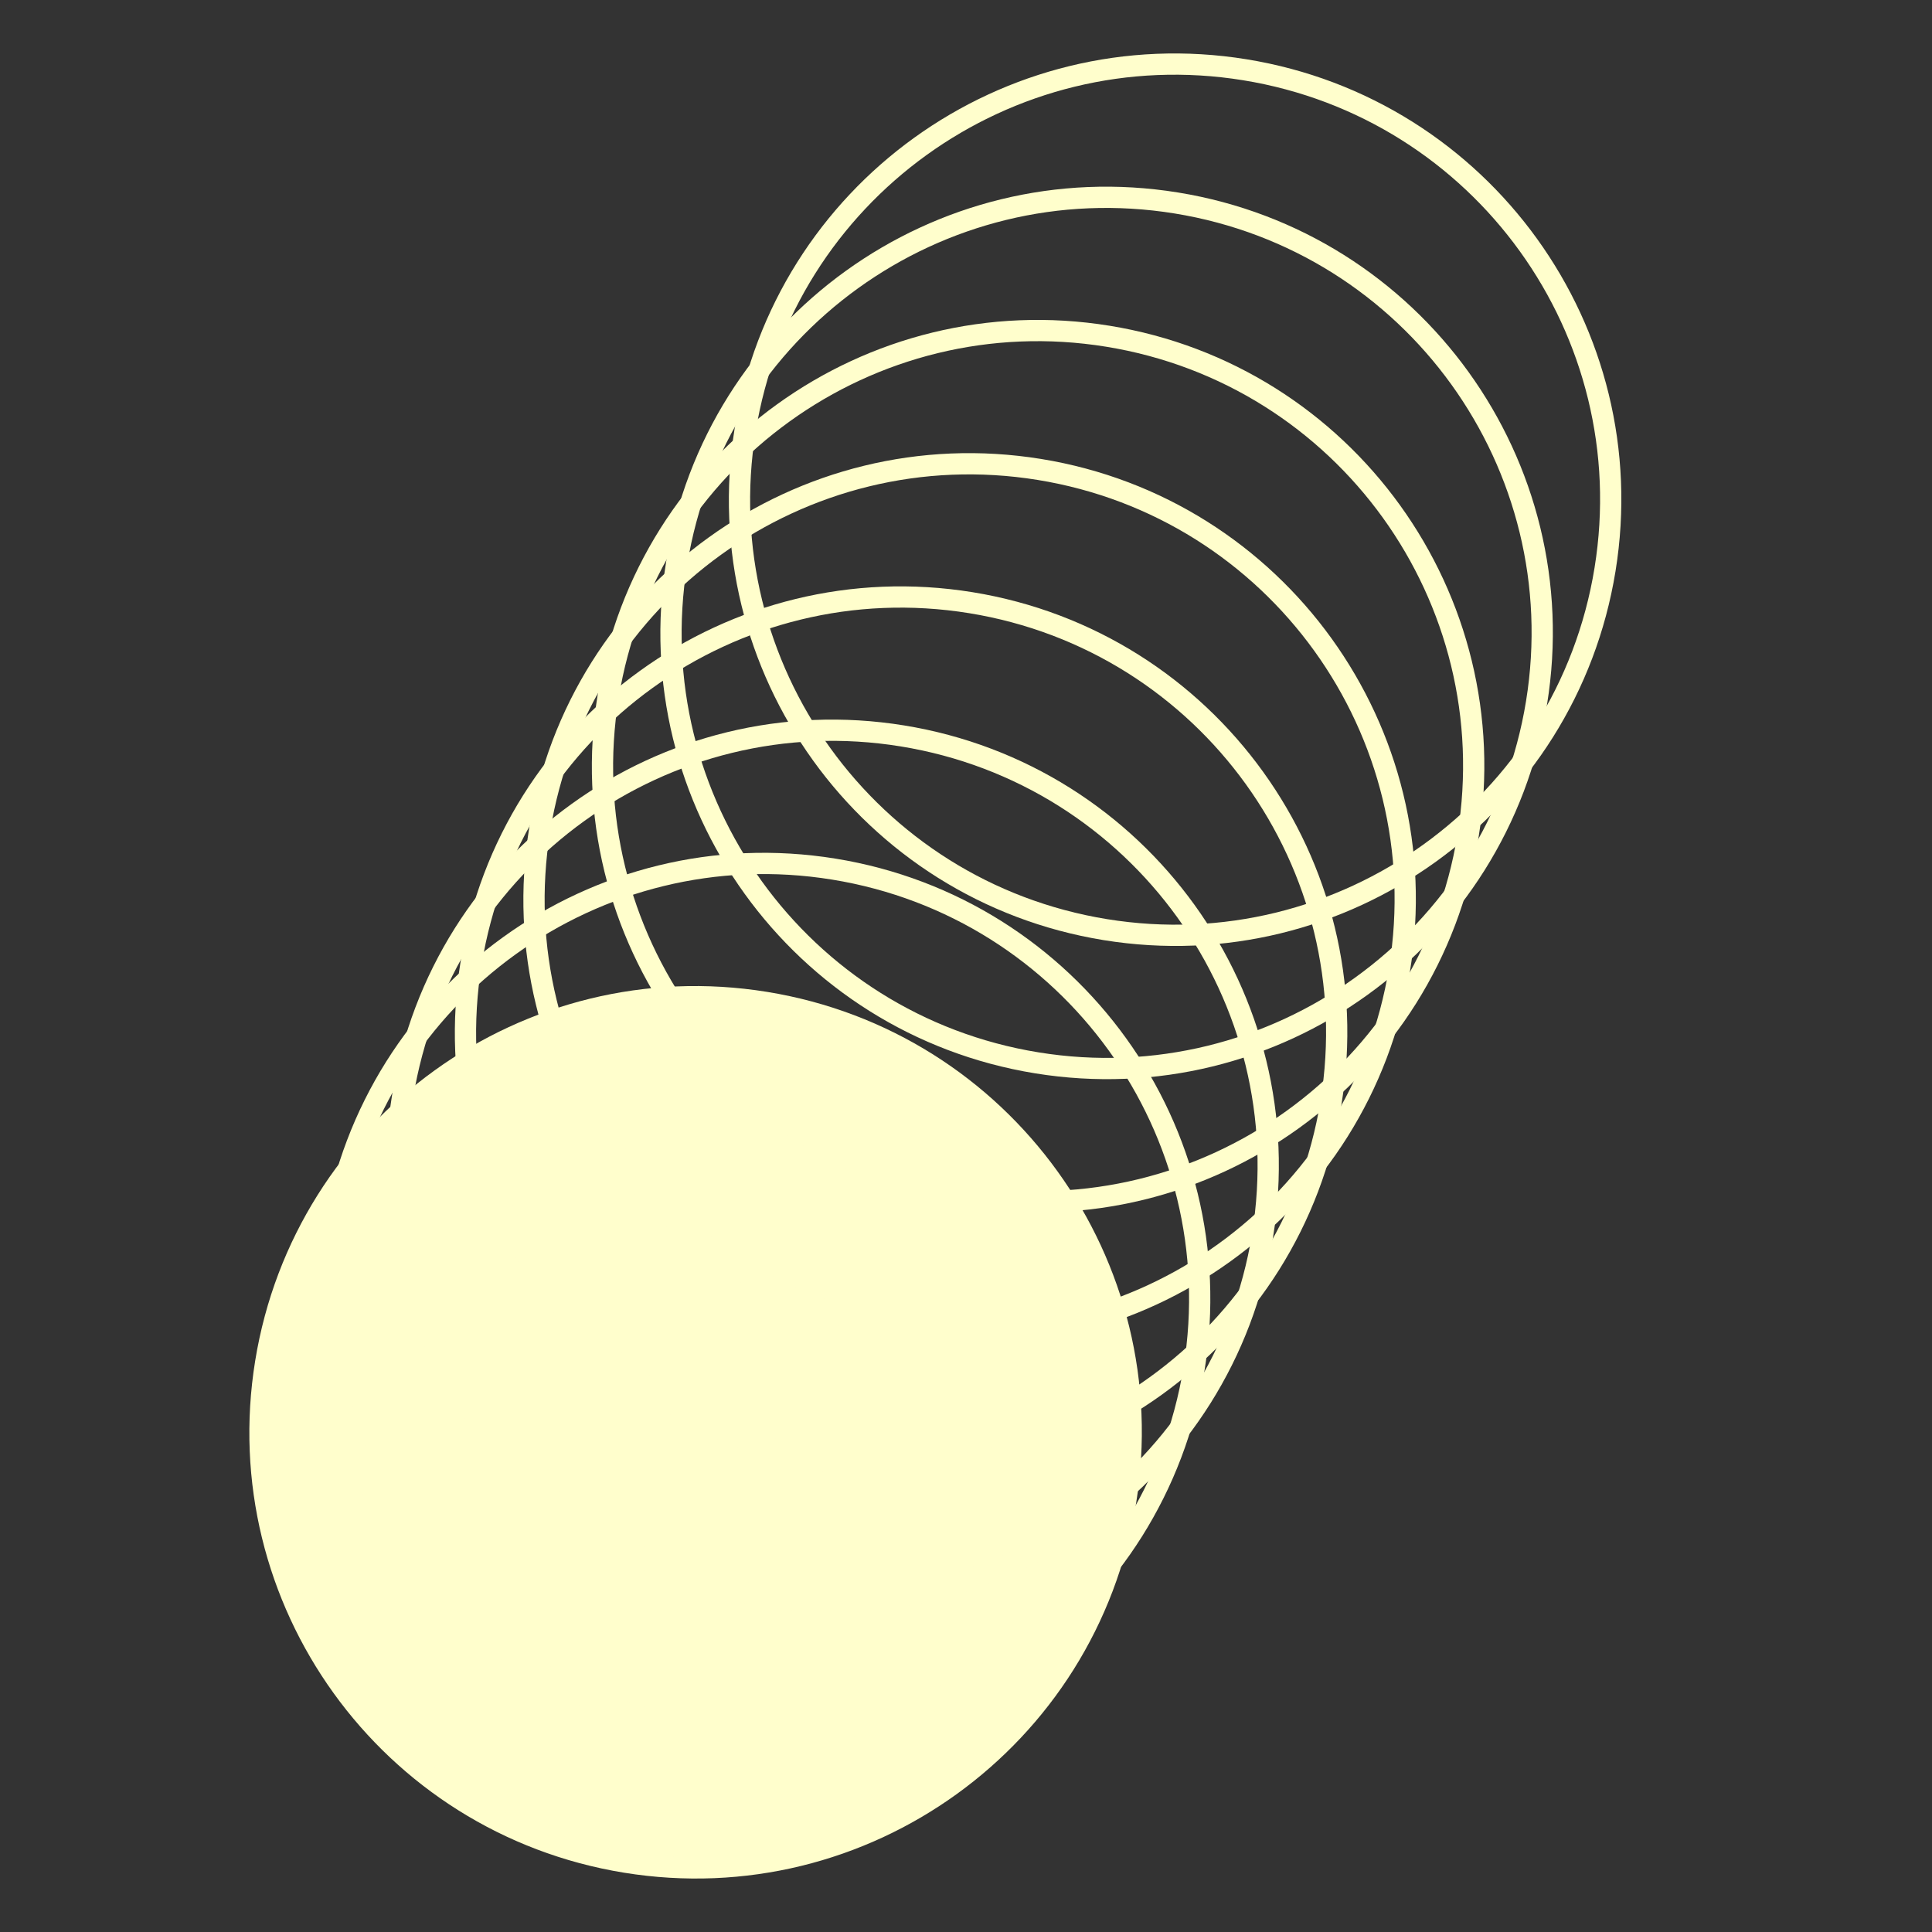 <svg width="1000" height="1000" viewBox="0 0 1000 1000" fill="none" xmlns="http://www.w3.org/2000/svg">
<rect x="0" y="0" width="1000" height="1000" fill="#333333" stroke="none"/>
<g clip-path="url(#clip0_4708_34505)">
<path d="M582.571 777.47C602.517 654.569 519.056 538.77 396.155 518.824C273.255 498.878 157.456 582.339 137.51 705.239C117.564 828.139 201.025 943.939 323.925 963.885C446.825 983.831 562.625 900.37 582.571 777.47Z" fill="#FFFECC" stroke="#FFFECC" stroke-width="11" stroke-miterlimit="10"/>
<path d="M618.024 708.503C637.97 585.603 554.509 469.803 431.609 449.857C308.708 429.911 192.909 513.372 172.963 636.272C153.017 759.172 236.478 874.972 359.378 894.918C482.278 914.864 598.078 831.403 618.024 708.503Z" stroke="#FFFECC" stroke-width="11" stroke-miterlimit="10"/>
<path d="M653.485 639.552C673.431 516.652 589.97 400.852 467.07 380.906C344.169 360.96 228.37 444.421 208.424 567.321C188.478 690.221 271.939 806.021 394.839 825.967C517.739 845.913 633.539 762.452 653.485 639.552Z" stroke="#FFFECC" stroke-width="11" stroke-miterlimit="10"/>
<path d="M688.934 570.598C708.88 447.697 625.419 331.898 502.519 311.952C379.619 292.006 263.819 375.467 243.873 498.367C223.927 621.267 307.388 737.067 430.288 757.013C553.188 776.959 668.988 693.498 688.934 570.598Z" stroke="#FFFECC" stroke-width="11" stroke-miterlimit="10"/>
<path d="M724.403 501.633C744.349 378.733 660.888 262.933 537.987 242.987C415.087 223.041 299.288 306.502 279.342 429.402C259.396 552.302 342.857 668.102 465.757 688.048C588.657 707.994 704.457 624.533 724.403 501.633Z" stroke="#FFFECC" stroke-width="11" stroke-miterlimit="10"/>
<path d="M759.848 432.679C779.794 309.778 696.333 193.979 573.433 174.033C450.533 154.087 334.733 237.548 314.787 360.448C294.841 483.348 378.302 599.148 501.202 619.094C624.102 639.04 739.902 555.579 759.848 432.679Z" stroke="#FFFECC" stroke-width="11" stroke-miterlimit="10"/>
<path d="M795.313 363.714C815.259 240.814 731.798 125.014 608.898 105.068C485.997 85.122 370.198 168.583 350.252 291.483C330.306 414.383 413.767 530.183 536.667 550.129C659.567 570.075 775.367 486.614 795.313 363.714Z" stroke="#FFFECC" stroke-width="11" stroke-miterlimit="10"/>
<path d="M830.762 294.76C850.708 171.859 767.247 56.06 644.347 36.114C521.447 16.168 405.647 99.629 385.701 222.529C365.755 345.429 449.216 461.229 572.116 481.175C695.017 501.121 810.816 417.66 830.762 294.76Z" stroke="#FFFECC" stroke-width="11" stroke-miterlimit="10"/>
</g>
<defs>
<clipPath id="clip0_4708_34505">
<rect width="1000" height="1000" fill="white"/>
</clipPath>
</defs>
</svg>
